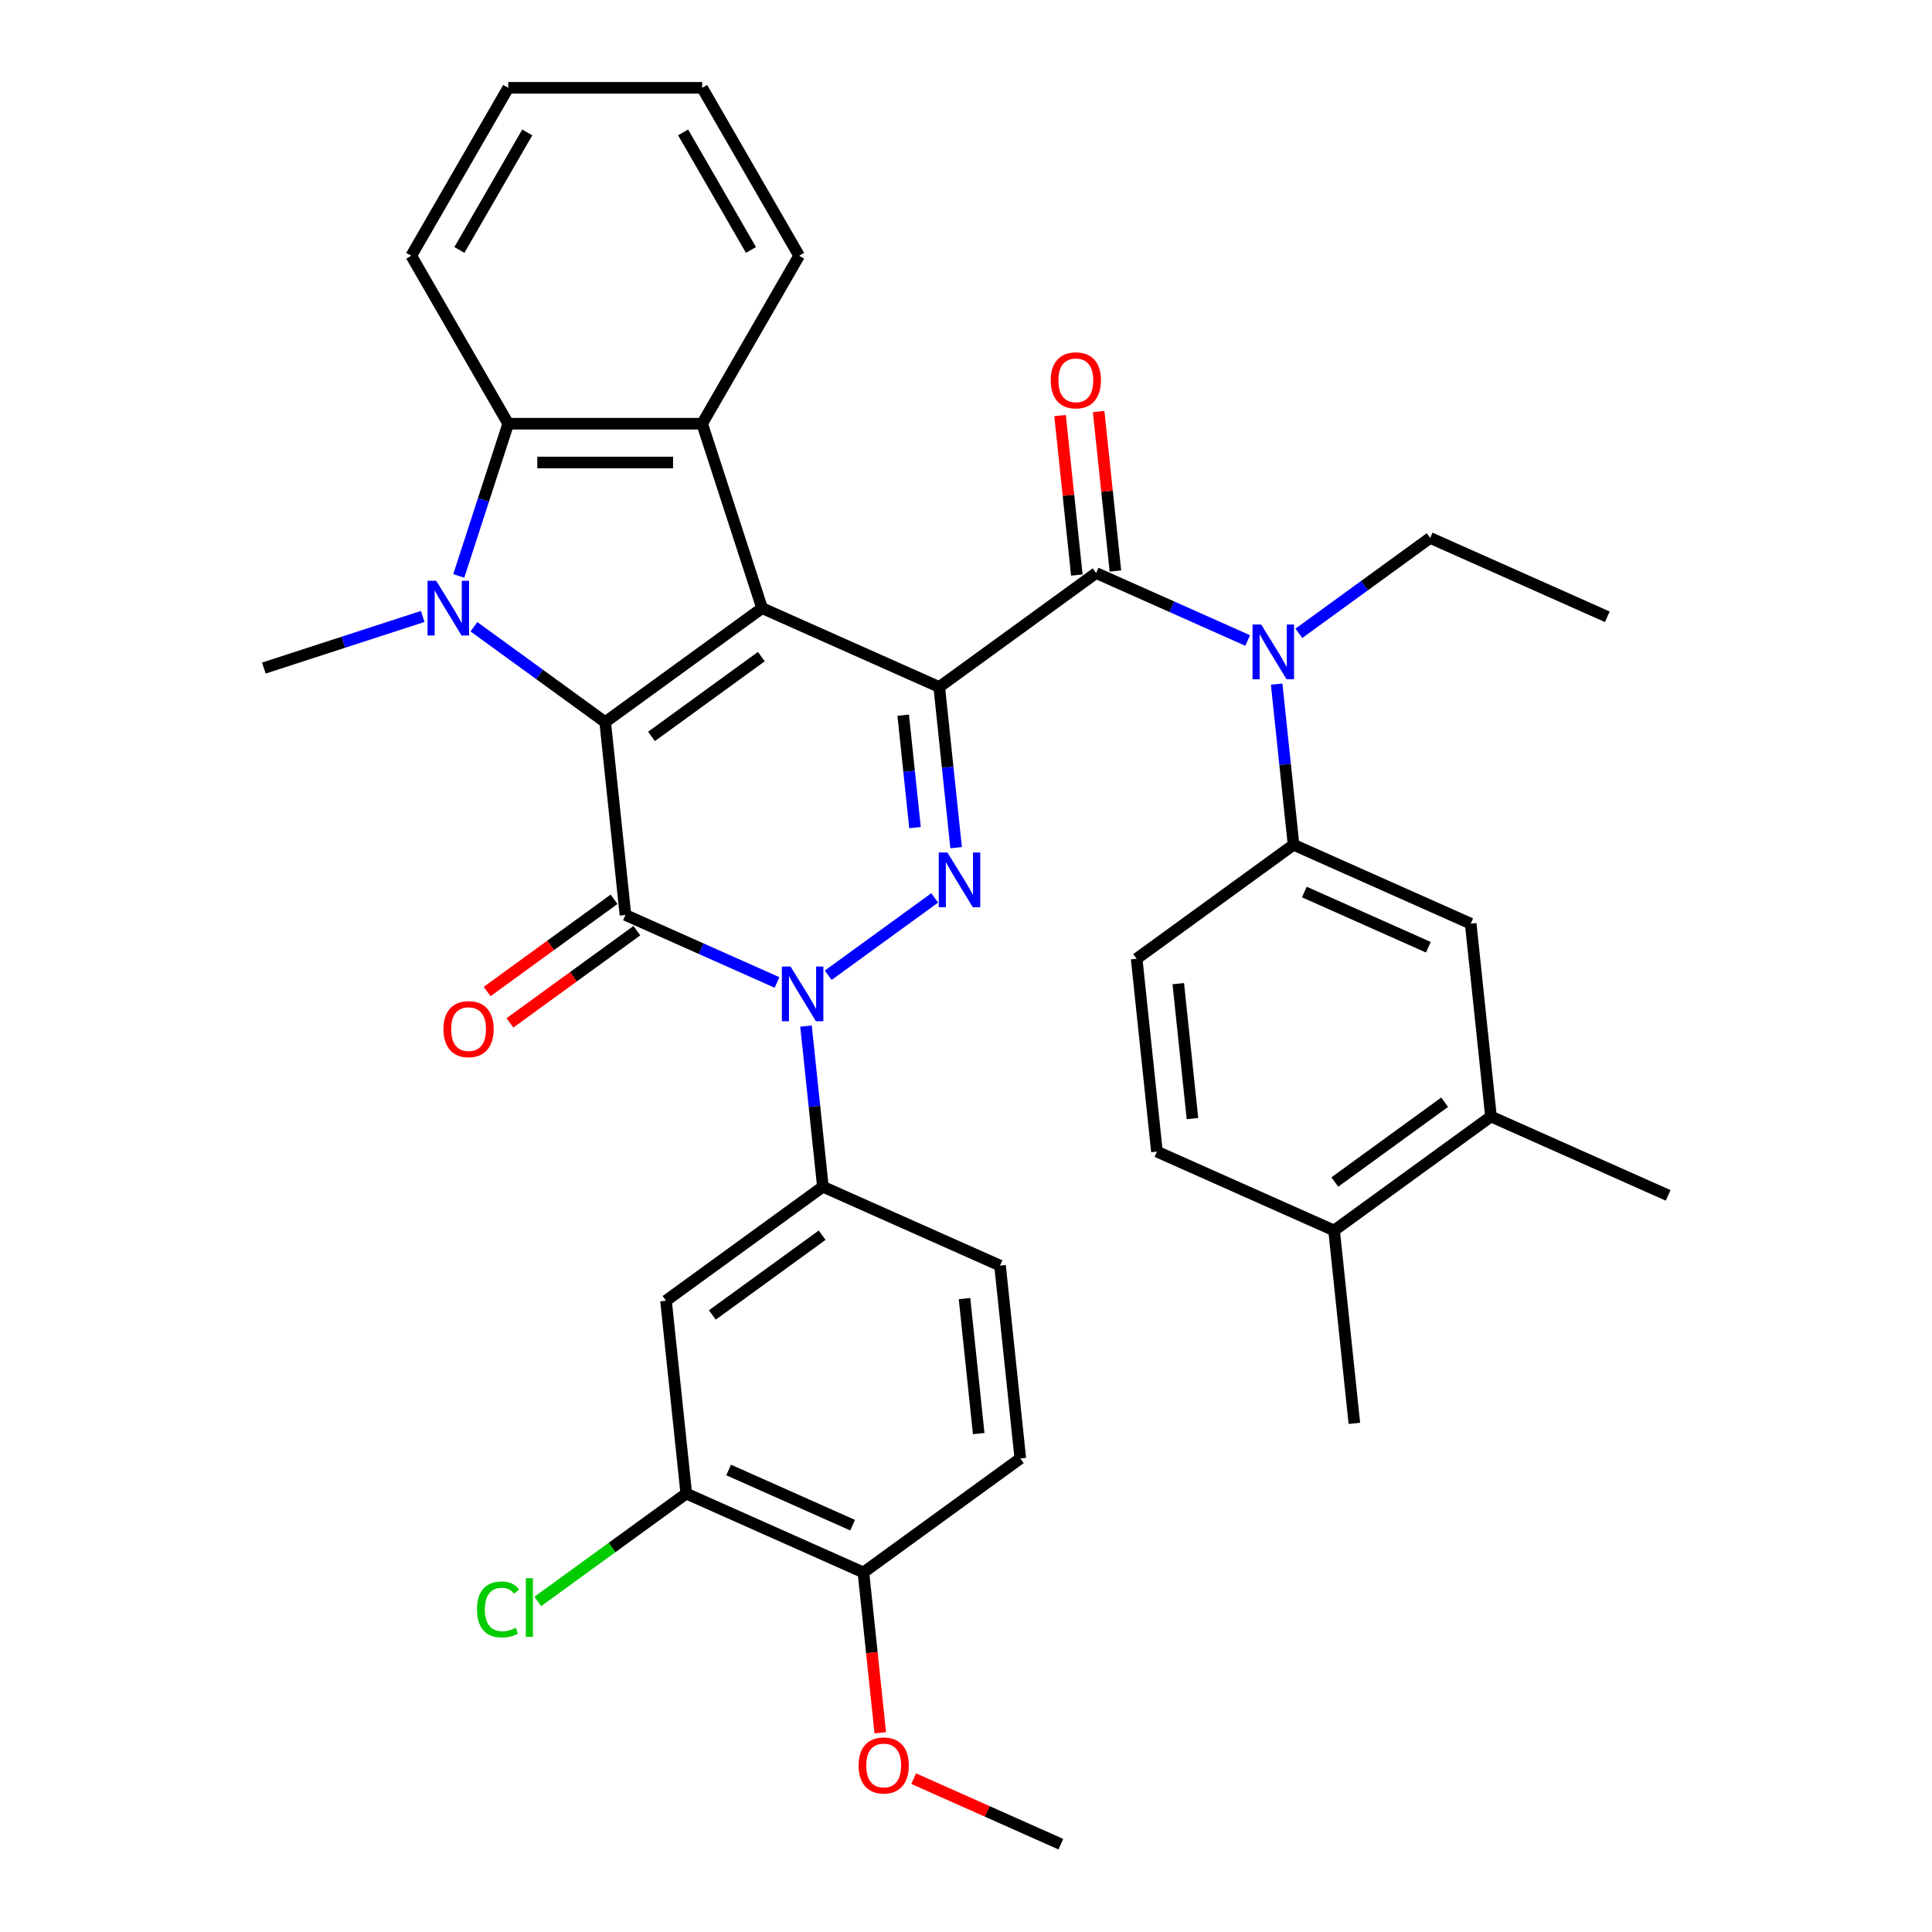 <?xml version='1.0' encoding='iso-8859-1'?>
<svg version='1.1' baseProfile='full'
              xmlns='http://www.w3.org/2000/svg'
                      xmlns:rdkit='http://www.rdkit.org/xml'
                      xmlns:xlink='http://www.w3.org/1999/xlink'
                  xml:space='preserve'
width='1000px' height='1000px' viewBox='0 0 1000 1000'>
<!-- END OF HEADER -->
<rect style='opacity:1.0;fill:#FFFFFF;stroke:none' width='1000' height='1000' x='0' y='0'> </rect>
<path class='bond-0' d='M 486.145,355.597 L 394.448,314.771' style='fill:none;fill-rule:evenodd;stroke:#000000;stroke-width:6px;stroke-linecap:butt;stroke-linejoin:miter;stroke-opacity:1' />
<path class='bond-4' d='M 486.145,355.597 L 490.515,397.174' style='fill:none;fill-rule:evenodd;stroke:#000000;stroke-width:6px;stroke-linecap:butt;stroke-linejoin:miter;stroke-opacity:1' />
<path class='bond-4' d='M 490.515,397.174 L 494.885,438.752' style='fill:none;fill-rule:evenodd;stroke:#0000FF;stroke-width:6px;stroke-linecap:butt;stroke-linejoin:miter;stroke-opacity:1' />
<path class='bond-4' d='M 467.491,370.168 L 470.55,399.273' style='fill:none;fill-rule:evenodd;stroke:#000000;stroke-width:6px;stroke-linecap:butt;stroke-linejoin:miter;stroke-opacity:1' />
<path class='bond-4' d='M 470.55,399.273 L 473.609,428.377' style='fill:none;fill-rule:evenodd;stroke:#0000FF;stroke-width:6px;stroke-linecap:butt;stroke-linejoin:miter;stroke-opacity:1' />
<path class='bond-6' d='M 486.145,355.597 L 567.349,296.598' style='fill:none;fill-rule:evenodd;stroke:#000000;stroke-width:6px;stroke-linecap:butt;stroke-linejoin:miter;stroke-opacity:1' />
<path class='bond-1' d='M 394.448,314.771 L 313.243,373.769' style='fill:none;fill-rule:evenodd;stroke:#000000;stroke-width:6px;stroke-linecap:butt;stroke-linejoin:miter;stroke-opacity:1' />
<path class='bond-1' d='M 394.067,339.861 L 337.223,381.16' style='fill:none;fill-rule:evenodd;stroke:#000000;stroke-width:6px;stroke-linecap:butt;stroke-linejoin:miter;stroke-opacity:1' />
<path class='bond-7' d='M 394.448,314.771 L 363.43,219.309' style='fill:none;fill-rule:evenodd;stroke:#000000;stroke-width:6px;stroke-linecap:butt;stroke-linejoin:miter;stroke-opacity:1' />
<path class='bond-5' d='M 313.243,373.769 L 279.265,349.083' style='fill:none;fill-rule:evenodd;stroke:#000000;stroke-width:6px;stroke-linecap:butt;stroke-linejoin:miter;stroke-opacity:1' />
<path class='bond-5' d='M 279.265,349.083 L 245.287,324.397' style='fill:none;fill-rule:evenodd;stroke:#0000FF;stroke-width:6px;stroke-linecap:butt;stroke-linejoin:miter;stroke-opacity:1' />
<path class='bond-36' d='M 313.243,373.769 L 323.735,473.594' style='fill:none;fill-rule:evenodd;stroke:#000000;stroke-width:6px;stroke-linecap:butt;stroke-linejoin:miter;stroke-opacity:1' />
<path class='bond-2' d='M 323.735,473.594 L 362.959,491.058' style='fill:none;fill-rule:evenodd;stroke:#000000;stroke-width:6px;stroke-linecap:butt;stroke-linejoin:miter;stroke-opacity:1' />
<path class='bond-2' d='M 362.959,491.058 L 402.182,508.521' style='fill:none;fill-rule:evenodd;stroke:#0000FF;stroke-width:6px;stroke-linecap:butt;stroke-linejoin:miter;stroke-opacity:1' />
<path class='bond-14' d='M 317.835,465.474 L 284.987,489.339' style='fill:none;fill-rule:evenodd;stroke:#000000;stroke-width:6px;stroke-linecap:butt;stroke-linejoin:miter;stroke-opacity:1' />
<path class='bond-14' d='M 284.987,489.339 L 252.14,513.204' style='fill:none;fill-rule:evenodd;stroke:#FF0000;stroke-width:6px;stroke-linecap:butt;stroke-linejoin:miter;stroke-opacity:1' />
<path class='bond-14' d='M 329.635,481.715 L 296.787,505.58' style='fill:none;fill-rule:evenodd;stroke:#000000;stroke-width:6px;stroke-linecap:butt;stroke-linejoin:miter;stroke-opacity:1' />
<path class='bond-14' d='M 296.787,505.58 L 263.939,529.445' style='fill:none;fill-rule:evenodd;stroke:#FF0000;stroke-width:6px;stroke-linecap:butt;stroke-linejoin:miter;stroke-opacity:1' />
<path class='bond-3' d='M 428.681,504.794 L 483.797,464.75' style='fill:none;fill-rule:evenodd;stroke:#0000FF;stroke-width:6px;stroke-linecap:butt;stroke-linejoin:miter;stroke-opacity:1' />
<path class='bond-10' d='M 417.184,531.09 L 421.554,572.667' style='fill:none;fill-rule:evenodd;stroke:#0000FF;stroke-width:6px;stroke-linecap:butt;stroke-linejoin:miter;stroke-opacity:1' />
<path class='bond-10' d='M 421.554,572.667 L 425.924,614.245' style='fill:none;fill-rule:evenodd;stroke:#000000;stroke-width:6px;stroke-linecap:butt;stroke-linejoin:miter;stroke-opacity:1' />
<path class='bond-24' d='M 218.789,319.076 L 177.682,332.432' style='fill:none;fill-rule:evenodd;stroke:#0000FF;stroke-width:6px;stroke-linecap:butt;stroke-linejoin:miter;stroke-opacity:1' />
<path class='bond-24' d='M 177.682,332.432 L 136.576,345.788' style='fill:none;fill-rule:evenodd;stroke:#000000;stroke-width:6px;stroke-linecap:butt;stroke-linejoin:miter;stroke-opacity:1' />
<path class='bond-37' d='M 237.454,298.101 L 250.255,258.705' style='fill:none;fill-rule:evenodd;stroke:#0000FF;stroke-width:6px;stroke-linecap:butt;stroke-linejoin:miter;stroke-opacity:1' />
<path class='bond-37' d='M 250.255,258.705 L 263.056,219.309' style='fill:none;fill-rule:evenodd;stroke:#000000;stroke-width:6px;stroke-linecap:butt;stroke-linejoin:miter;stroke-opacity:1' />
<path class='bond-9' d='M 567.349,296.598 L 606.573,314.061' style='fill:none;fill-rule:evenodd;stroke:#000000;stroke-width:6px;stroke-linecap:butt;stroke-linejoin:miter;stroke-opacity:1' />
<path class='bond-9' d='M 606.573,314.061 L 645.797,331.525' style='fill:none;fill-rule:evenodd;stroke:#0000FF;stroke-width:6px;stroke-linecap:butt;stroke-linejoin:miter;stroke-opacity:1' />
<path class='bond-17' d='M 577.332,295.549 L 572.993,254.271' style='fill:none;fill-rule:evenodd;stroke:#000000;stroke-width:6px;stroke-linecap:butt;stroke-linejoin:miter;stroke-opacity:1' />
<path class='bond-17' d='M 572.993,254.271 L 568.655,212.993' style='fill:none;fill-rule:evenodd;stroke:#FF0000;stroke-width:6px;stroke-linecap:butt;stroke-linejoin:miter;stroke-opacity:1' />
<path class='bond-17' d='M 557.367,297.647 L 553.028,256.369' style='fill:none;fill-rule:evenodd;stroke:#000000;stroke-width:6px;stroke-linecap:butt;stroke-linejoin:miter;stroke-opacity:1' />
<path class='bond-17' d='M 553.028,256.369 L 548.69,215.092' style='fill:none;fill-rule:evenodd;stroke:#FF0000;stroke-width:6px;stroke-linecap:butt;stroke-linejoin:miter;stroke-opacity:1' />
<path class='bond-8' d='M 363.43,219.309 L 263.056,219.309' style='fill:none;fill-rule:evenodd;stroke:#000000;stroke-width:6px;stroke-linecap:butt;stroke-linejoin:miter;stroke-opacity:1' />
<path class='bond-8' d='M 348.374,239.384 L 278.112,239.384' style='fill:none;fill-rule:evenodd;stroke:#000000;stroke-width:6px;stroke-linecap:butt;stroke-linejoin:miter;stroke-opacity:1' />
<path class='bond-26' d='M 363.43,219.309 L 413.618,132.382' style='fill:none;fill-rule:evenodd;stroke:#000000;stroke-width:6px;stroke-linecap:butt;stroke-linejoin:miter;stroke-opacity:1' />
<path class='bond-27' d='M 263.056,219.309 L 212.868,132.382' style='fill:none;fill-rule:evenodd;stroke:#000000;stroke-width:6px;stroke-linecap:butt;stroke-linejoin:miter;stroke-opacity:1' />
<path class='bond-11' d='M 660.798,354.093 L 665.168,395.671' style='fill:none;fill-rule:evenodd;stroke:#0000FF;stroke-width:6px;stroke-linecap:butt;stroke-linejoin:miter;stroke-opacity:1' />
<path class='bond-11' d='M 665.168,395.671 L 669.538,437.249' style='fill:none;fill-rule:evenodd;stroke:#000000;stroke-width:6px;stroke-linecap:butt;stroke-linejoin:miter;stroke-opacity:1' />
<path class='bond-28' d='M 672.296,327.798 L 706.273,303.111' style='fill:none;fill-rule:evenodd;stroke:#0000FF;stroke-width:6px;stroke-linecap:butt;stroke-linejoin:miter;stroke-opacity:1' />
<path class='bond-28' d='M 706.273,303.111 L 740.251,278.425' style='fill:none;fill-rule:evenodd;stroke:#000000;stroke-width:6px;stroke-linecap:butt;stroke-linejoin:miter;stroke-opacity:1' />
<path class='bond-12' d='M 425.924,614.245 L 344.719,673.244' style='fill:none;fill-rule:evenodd;stroke:#000000;stroke-width:6px;stroke-linecap:butt;stroke-linejoin:miter;stroke-opacity:1' />
<path class='bond-12' d='M 425.543,639.336 L 368.699,680.635' style='fill:none;fill-rule:evenodd;stroke:#000000;stroke-width:6px;stroke-linecap:butt;stroke-linejoin:miter;stroke-opacity:1' />
<path class='bond-19' d='M 425.924,614.245 L 517.621,655.071' style='fill:none;fill-rule:evenodd;stroke:#000000;stroke-width:6px;stroke-linecap:butt;stroke-linejoin:miter;stroke-opacity:1' />
<path class='bond-15' d='M 669.538,437.249 L 761.235,478.075' style='fill:none;fill-rule:evenodd;stroke:#000000;stroke-width:6px;stroke-linecap:butt;stroke-linejoin:miter;stroke-opacity:1' />
<path class='bond-15' d='M 675.128,461.712 L 739.315,490.29' style='fill:none;fill-rule:evenodd;stroke:#000000;stroke-width:6px;stroke-linecap:butt;stroke-linejoin:miter;stroke-opacity:1' />
<path class='bond-21' d='M 669.538,437.249 L 588.333,496.247' style='fill:none;fill-rule:evenodd;stroke:#000000;stroke-width:6px;stroke-linecap:butt;stroke-linejoin:miter;stroke-opacity:1' />
<path class='bond-13' d='M 344.719,673.244 L 355.211,773.069' style='fill:none;fill-rule:evenodd;stroke:#000000;stroke-width:6px;stroke-linecap:butt;stroke-linejoin:miter;stroke-opacity:1' />
<path class='bond-25' d='M 355.211,773.069 L 316.783,800.988' style='fill:none;fill-rule:evenodd;stroke:#000000;stroke-width:6px;stroke-linecap:butt;stroke-linejoin:miter;stroke-opacity:1' />
<path class='bond-25' d='M 316.783,800.988 L 278.356,828.907' style='fill:none;fill-rule:evenodd;stroke:#00CC00;stroke-width:6px;stroke-linecap:butt;stroke-linejoin:miter;stroke-opacity:1' />
<path class='bond-40' d='M 355.211,773.069 L 446.908,813.895' style='fill:none;fill-rule:evenodd;stroke:#000000;stroke-width:6px;stroke-linecap:butt;stroke-linejoin:miter;stroke-opacity:1' />
<path class='bond-40' d='M 377.131,760.853 L 441.318,789.431' style='fill:none;fill-rule:evenodd;stroke:#000000;stroke-width:6px;stroke-linecap:butt;stroke-linejoin:miter;stroke-opacity:1' />
<path class='bond-16' d='M 761.235,478.075 L 771.727,577.9' style='fill:none;fill-rule:evenodd;stroke:#000000;stroke-width:6px;stroke-linecap:butt;stroke-linejoin:miter;stroke-opacity:1' />
<path class='bond-30' d='M 771.727,577.9 L 863.424,618.726' style='fill:none;fill-rule:evenodd;stroke:#000000;stroke-width:6px;stroke-linecap:butt;stroke-linejoin:miter;stroke-opacity:1' />
<path class='bond-39' d='M 771.727,577.9 L 690.522,636.898' style='fill:none;fill-rule:evenodd;stroke:#000000;stroke-width:6px;stroke-linecap:butt;stroke-linejoin:miter;stroke-opacity:1' />
<path class='bond-39' d='M 747.747,570.508 L 690.903,611.808' style='fill:none;fill-rule:evenodd;stroke:#000000;stroke-width:6px;stroke-linecap:butt;stroke-linejoin:miter;stroke-opacity:1' />
<path class='bond-18' d='M 446.908,813.895 L 528.113,754.896' style='fill:none;fill-rule:evenodd;stroke:#000000;stroke-width:6px;stroke-linecap:butt;stroke-linejoin:miter;stroke-opacity:1' />
<path class='bond-29' d='M 446.908,813.895 L 451.269,855.392' style='fill:none;fill-rule:evenodd;stroke:#000000;stroke-width:6px;stroke-linecap:butt;stroke-linejoin:miter;stroke-opacity:1' />
<path class='bond-29' d='M 451.269,855.392 L 455.631,896.89' style='fill:none;fill-rule:evenodd;stroke:#FF0000;stroke-width:6px;stroke-linecap:butt;stroke-linejoin:miter;stroke-opacity:1' />
<path class='bond-22' d='M 517.621,655.071 L 528.113,754.896' style='fill:none;fill-rule:evenodd;stroke:#000000;stroke-width:6px;stroke-linecap:butt;stroke-linejoin:miter;stroke-opacity:1' />
<path class='bond-22' d='M 499.229,672.143 L 506.574,742.021' style='fill:none;fill-rule:evenodd;stroke:#000000;stroke-width:6px;stroke-linecap:butt;stroke-linejoin:miter;stroke-opacity:1' />
<path class='bond-20' d='M 690.522,636.898 L 598.825,596.072' style='fill:none;fill-rule:evenodd;stroke:#000000;stroke-width:6px;stroke-linecap:butt;stroke-linejoin:miter;stroke-opacity:1' />
<path class='bond-31' d='M 690.522,636.898 L 701.014,736.723' style='fill:none;fill-rule:evenodd;stroke:#000000;stroke-width:6px;stroke-linecap:butt;stroke-linejoin:miter;stroke-opacity:1' />
<path class='bond-23' d='M 588.333,496.247 L 598.825,596.072' style='fill:none;fill-rule:evenodd;stroke:#000000;stroke-width:6px;stroke-linecap:butt;stroke-linejoin:miter;stroke-opacity:1' />
<path class='bond-23' d='M 609.872,509.123 L 617.217,579' style='fill:none;fill-rule:evenodd;stroke:#000000;stroke-width:6px;stroke-linecap:butt;stroke-linejoin:miter;stroke-opacity:1' />
<path class='bond-34' d='M 413.618,132.382 L 363.43,45.455' style='fill:none;fill-rule:evenodd;stroke:#000000;stroke-width:6px;stroke-linecap:butt;stroke-linejoin:miter;stroke-opacity:1' />
<path class='bond-34' d='M 388.704,129.38 L 353.573,68.531' style='fill:none;fill-rule:evenodd;stroke:#000000;stroke-width:6px;stroke-linecap:butt;stroke-linejoin:miter;stroke-opacity:1' />
<path class='bond-38' d='M 212.868,132.382 L 263.056,45.455' style='fill:none;fill-rule:evenodd;stroke:#000000;stroke-width:6px;stroke-linecap:butt;stroke-linejoin:miter;stroke-opacity:1' />
<path class='bond-38' d='M 237.782,129.38 L 272.913,68.531' style='fill:none;fill-rule:evenodd;stroke:#000000;stroke-width:6px;stroke-linecap:butt;stroke-linejoin:miter;stroke-opacity:1' />
<path class='bond-33' d='M 740.251,278.425 L 831.948,319.251' style='fill:none;fill-rule:evenodd;stroke:#000000;stroke-width:6px;stroke-linecap:butt;stroke-linejoin:miter;stroke-opacity:1' />
<path class='bond-32' d='M 472.909,920.625 L 511.003,937.585' style='fill:none;fill-rule:evenodd;stroke:#FF0000;stroke-width:6px;stroke-linecap:butt;stroke-linejoin:miter;stroke-opacity:1' />
<path class='bond-32' d='M 511.003,937.585 L 549.097,954.545' style='fill:none;fill-rule:evenodd;stroke:#000000;stroke-width:6px;stroke-linecap:butt;stroke-linejoin:miter;stroke-opacity:1' />
<path class='bond-35' d='M 363.43,45.455 L 263.056,45.455' style='fill:none;fill-rule:evenodd;stroke:#000000;stroke-width:6px;stroke-linecap:butt;stroke-linejoin:miter;stroke-opacity:1' />
<path  class='atom-4' d='M 409.172 500.26
L 418.452 515.26
Q 419.372 516.74, 420.852 519.42
Q 422.332 522.1, 422.412 522.26
L 422.412 500.26
L 426.172 500.26
L 426.172 528.58
L 422.292 528.58
L 412.332 512.18
Q 411.172 510.26, 409.932 508.06
Q 408.732 505.86, 408.372 505.18
L 408.372 528.58
L 404.692 528.58
L 404.692 500.26
L 409.172 500.26
' fill='#0000FF'/>
<path  class='atom-5' d='M 490.377 441.261
L 499.657 456.261
Q 500.577 457.741, 502.057 460.421
Q 503.537 463.101, 503.617 463.261
L 503.617 441.261
L 507.377 441.261
L 507.377 469.581
L 503.497 469.581
L 493.537 453.181
Q 492.377 451.261, 491.137 449.061
Q 489.937 446.861, 489.577 446.181
L 489.577 469.581
L 485.897 469.581
L 485.897 441.261
L 490.377 441.261
' fill='#0000FF'/>
<path  class='atom-6' d='M 225.778 300.611
L 235.058 315.611
Q 235.978 317.091, 237.458 319.771
Q 238.938 322.451, 239.018 322.611
L 239.018 300.611
L 242.778 300.611
L 242.778 328.931
L 238.898 328.931
L 228.938 312.531
Q 227.778 310.611, 226.538 308.411
Q 225.338 306.211, 224.978 305.531
L 224.978 328.931
L 221.298 328.931
L 221.298 300.611
L 225.778 300.611
' fill='#0000FF'/>
<path  class='atom-10' d='M 652.786 323.264
L 662.066 338.264
Q 662.986 339.744, 664.466 342.424
Q 665.946 345.104, 666.026 345.264
L 666.026 323.264
L 669.786 323.264
L 669.786 351.584
L 665.906 351.584
L 655.946 335.184
Q 654.786 333.264, 653.546 331.064
Q 652.346 328.864, 651.986 328.184
L 651.986 351.584
L 648.306 351.584
L 648.306 323.264
L 652.786 323.264
' fill='#0000FF'/>
<path  class='atom-15' d='M 229.53 532.673
Q 229.53 525.873, 232.89 522.073
Q 236.25 518.273, 242.53 518.273
Q 248.81 518.273, 252.17 522.073
Q 255.53 525.873, 255.53 532.673
Q 255.53 539.553, 252.13 543.473
Q 248.73 547.353, 242.53 547.353
Q 236.29 547.353, 232.89 543.473
Q 229.53 539.593, 229.53 532.673
M 242.53 544.153
Q 246.85 544.153, 249.17 541.273
Q 251.53 538.353, 251.53 532.673
Q 251.53 527.113, 249.17 524.313
Q 246.85 521.473, 242.53 521.473
Q 238.21 521.473, 235.85 524.273
Q 233.53 527.073, 233.53 532.673
Q 233.53 538.393, 235.85 541.273
Q 238.21 544.153, 242.53 544.153
' fill='#FF0000'/>
<path  class='atom-18' d='M 543.857 196.853
Q 543.857 190.053, 547.217 186.253
Q 550.577 182.453, 556.857 182.453
Q 563.137 182.453, 566.497 186.253
Q 569.857 190.053, 569.857 196.853
Q 569.857 203.733, 566.457 207.653
Q 563.057 211.533, 556.857 211.533
Q 550.617 211.533, 547.217 207.653
Q 543.857 203.773, 543.857 196.853
M 556.857 208.333
Q 561.177 208.333, 563.497 205.453
Q 565.857 202.533, 565.857 196.853
Q 565.857 191.293, 563.497 188.493
Q 561.177 185.653, 556.857 185.653
Q 552.537 185.653, 550.177 188.453
Q 547.857 191.253, 547.857 196.853
Q 547.857 202.573, 550.177 205.453
Q 552.537 208.333, 556.857 208.333
' fill='#FF0000'/>
<path  class='atom-26' d='M 246.886 833.047
Q 246.886 826.007, 250.166 822.327
Q 253.486 818.607, 259.766 818.607
Q 265.606 818.607, 268.726 822.727
L 266.086 824.887
Q 263.806 821.887, 259.766 821.887
Q 255.486 821.887, 253.206 824.767
Q 250.966 827.607, 250.966 833.047
Q 250.966 838.647, 253.286 841.527
Q 255.646 844.407, 260.206 844.407
Q 263.326 844.407, 266.966 842.527
L 268.086 845.527
Q 266.606 846.487, 264.366 847.047
Q 262.126 847.607, 259.646 847.607
Q 253.486 847.607, 250.166 843.847
Q 246.886 840.087, 246.886 833.047
' fill='#00CC00'/>
<path  class='atom-26' d='M 272.166 816.887
L 275.846 816.887
L 275.846 847.247
L 272.166 847.247
L 272.166 816.887
' fill='#00CC00'/>
<path  class='atom-30' d='M 444.4 913.799
Q 444.4 906.999, 447.76 903.199
Q 451.12 899.399, 457.4 899.399
Q 463.68 899.399, 467.04 903.199
Q 470.4 906.999, 470.4 913.799
Q 470.4 920.679, 467 924.599
Q 463.6 928.479, 457.4 928.479
Q 451.16 928.479, 447.76 924.599
Q 444.4 920.719, 444.4 913.799
M 457.4 925.279
Q 461.72 925.279, 464.04 922.399
Q 466.4 919.479, 466.4 913.799
Q 466.4 908.239, 464.04 905.439
Q 461.72 902.599, 457.4 902.599
Q 453.08 902.599, 450.72 905.399
Q 448.4 908.199, 448.4 913.799
Q 448.4 919.519, 450.72 922.399
Q 453.08 925.279, 457.4 925.279
' fill='#FF0000'/>
</svg>
